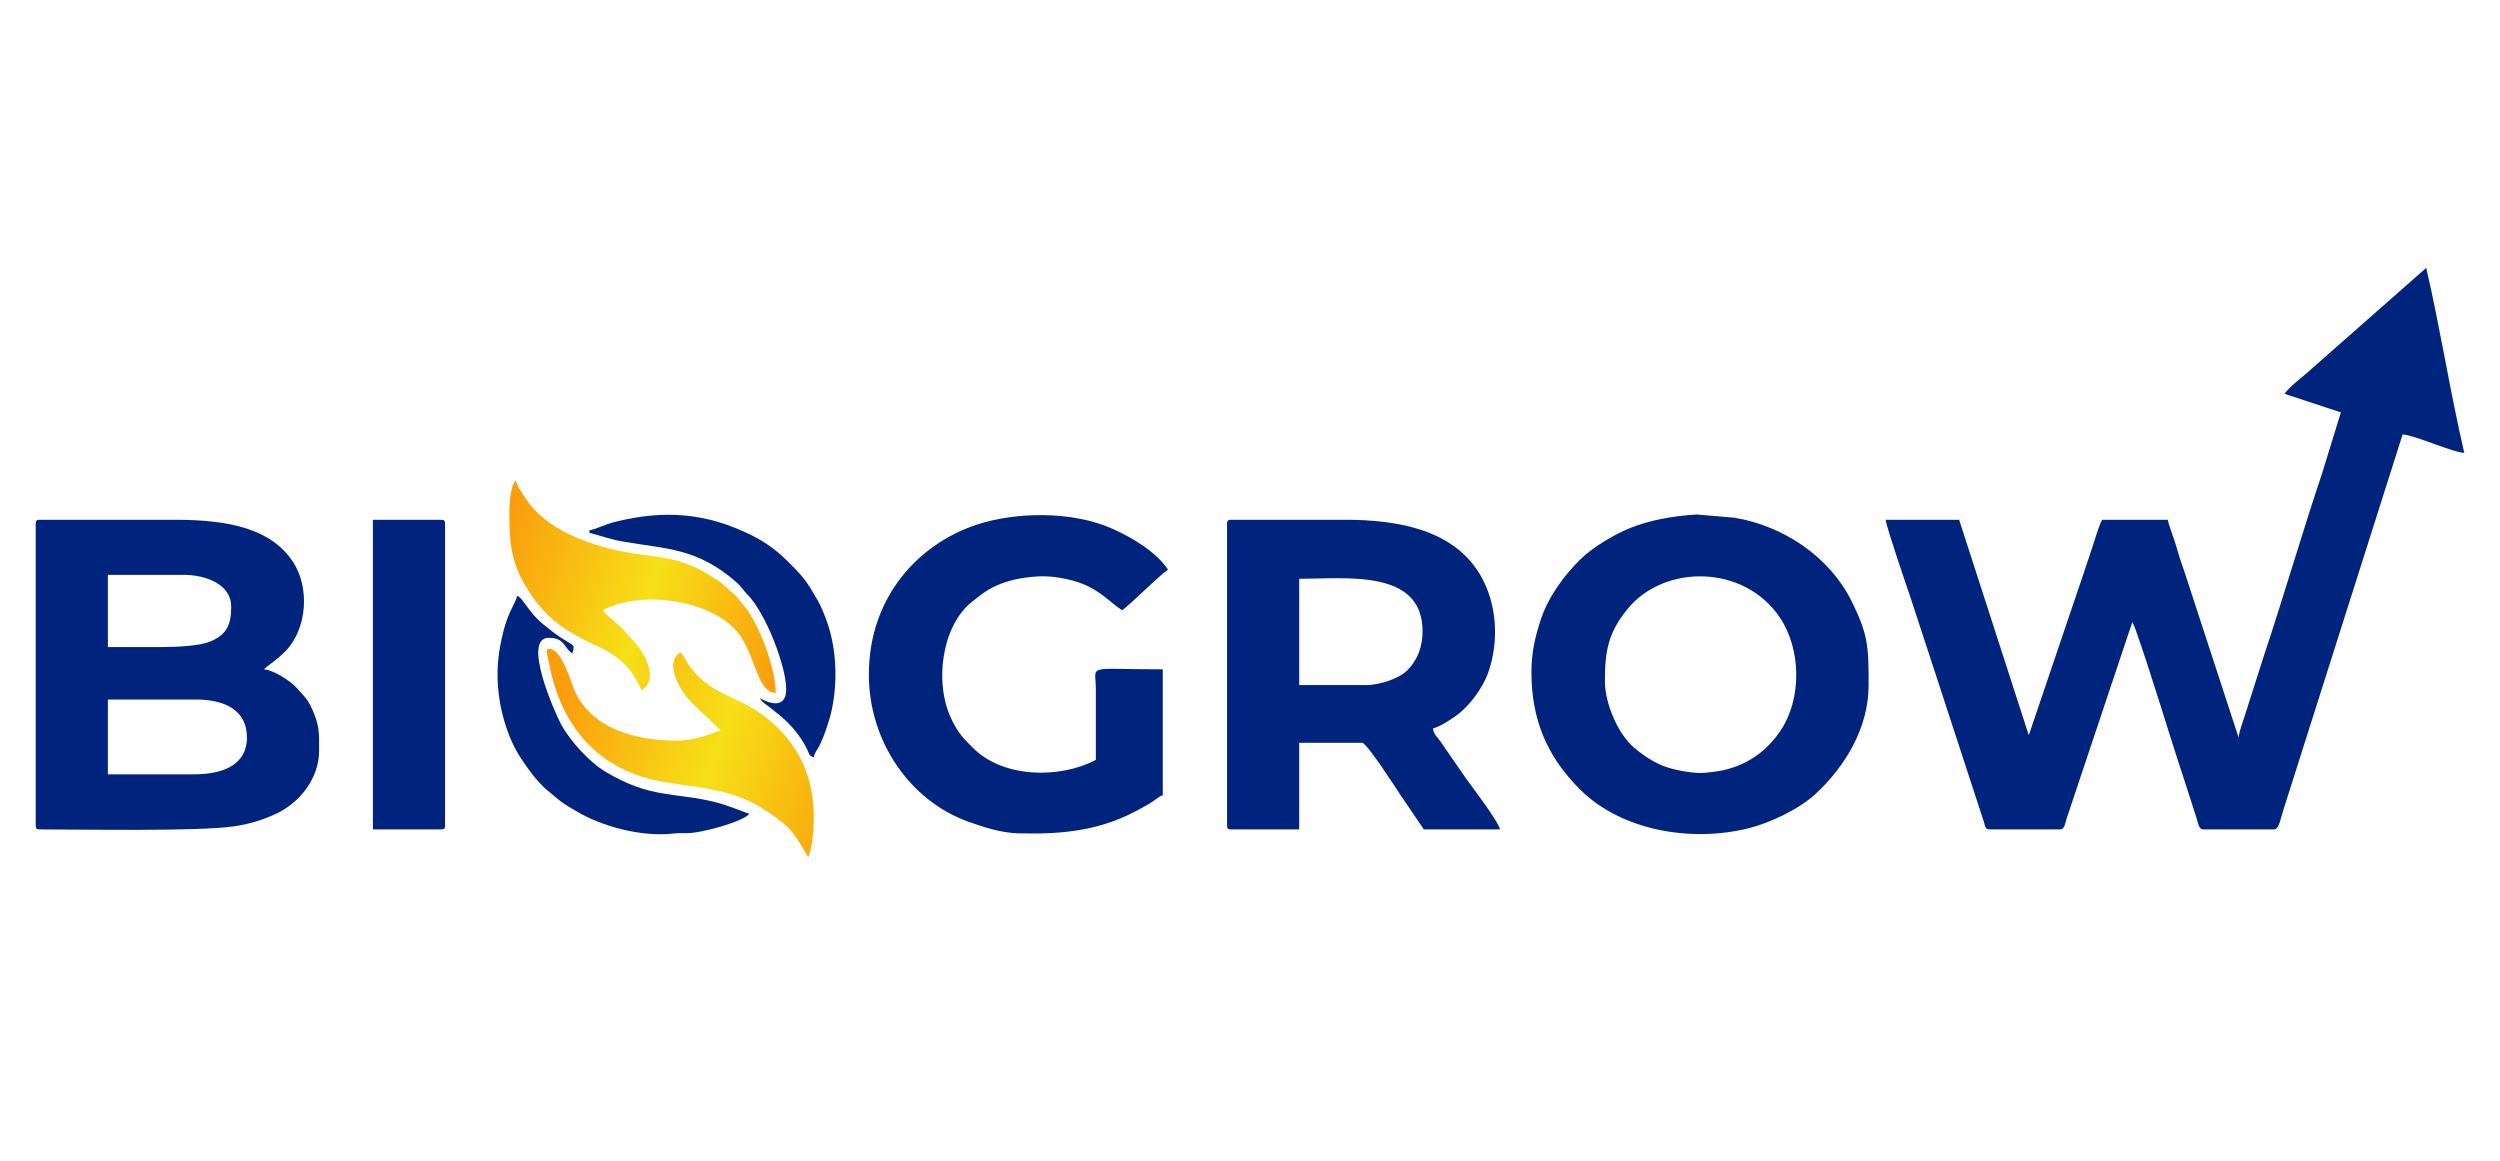 <svg xmlns="http://www.w3.org/2000/svg" width="140" height="65" viewBox="0 0 140 65" fill="none"><g clip-path="url(#clip0_3486_3318)"><path fill-rule="evenodd" clip-rule="evenodd" d="M127.933 22.053L131.089 23.093L130.055 26.453C128.936 29.779 127.898 33.369 126.785 36.703L125.701 40.1C125.597 40.411 125.387 40.994 125.362 41.304L122.377 32.165C122.198 31.63 122.044 31.214 121.893 30.665C121.755 30.166 121.515 29.625 121.394 29.107H117.72C117.517 29.491 117.35 30.107 117.197 30.567C117.029 31.069 116.857 31.585 116.682 32.11L113.633 41.11C113.627 41.12 113.616 41.142 113.606 41.157L109.712 29.107H105.597C105.631 29.513 106.825 32.976 106.984 33.451C107.473 34.919 107.925 36.346 108.417 37.823L111.095 46.018C111.165 46.245 111.16 46.447 111.402 46.447H115.369C115.625 46.447 115.658 46.066 115.727 45.85L119.41 34.838L119.55 35.139C120.451 37.657 121.422 40.983 122.303 43.627L123 45.795C123.08 46.038 123.122 46.447 123.378 46.447H127.345C127.634 46.447 127.705 45.844 127.905 45.243L134.546 24.331C135.169 24.345 137.374 25.346 137.999 25.36C137.214 21.991 136.64 18.312 135.868 15L129.422 20.677C129.088 21.002 128.207 21.645 127.933 22.053V22.053Z" fill="#00247D"></path><path fill-rule="evenodd" clip-rule="evenodd" d="M10.89 43.361H6.041V39.173H10.964C12.548 39.173 13.829 39.737 13.829 41.303C13.829 42.851 12.446 43.361 10.89 43.361V43.361ZM9.127 36.234H6.041V32.193H10.302C11.556 32.193 12.947 32.746 12.947 33.956C12.947 34.891 12.765 35.547 11.708 35.95C11.143 36.166 9.946 36.234 9.127 36.234ZM2 29.327V46.226V46.234C2.002 46.397 2.054 46.447 2.22 46.447C4.479 46.447 11.088 46.568 13.073 46.279C13.983 46.146 14.638 45.941 15.404 45.597C16.767 44.985 17.87 43.604 17.87 42.038C17.87 41.161 17.907 40.721 17.547 39.864C17.273 39.215 17.107 39.064 16.718 38.636C16.698 38.615 16.614 38.519 16.614 38.519C16.229 38.113 15.335 37.529 14.784 37.483C14.884 37.347 15.51 36.959 15.98 36.474C17.214 35.202 17.355 32.898 16.402 31.457C15.182 29.611 12.844 29.107 9.788 29.107H2.22C2.054 29.107 2.002 29.157 2 29.32V29.327L2 29.327Z" fill="#00247D"></path><path fill-rule="evenodd" clip-rule="evenodd" d="M95.238 43.287C94.585 43.287 93.569 43.075 93.085 42.869C92.759 42.73 92.487 42.58 92.224 42.407C91.98 42.245 91.701 42.038 91.472 41.837C90.592 41.063 89.874 39.384 89.874 38.144C89.874 36.4 90.083 35.41 91.134 34.113C93.185 31.582 97.674 31.597 99.676 34.587C100.873 36.374 100.909 39.134 99.706 40.922C98.934 42.069 97.864 42.828 96.484 43.137C96.219 43.196 95.528 43.287 95.238 43.287L95.238 43.287ZM85.76 37.63C85.76 40.259 86.6 42.32 88.459 44.188C90.805 46.547 94.746 47.17 97.898 46.388C99.157 46.076 100.767 45.301 101.686 44.446C103.299 42.945 104.643 40.793 104.643 38.364C104.643 36.259 104.634 35.565 103.688 33.662C102.446 31.165 99.857 29.441 97.118 28.99L95.018 28.812C93.61 28.896 92.37 29.138 91.291 29.568C90.403 29.922 89.176 30.654 88.495 31.328C87.579 32.235 86.707 33.417 86.283 34.699C85.968 35.649 85.76 36.547 85.76 37.63L85.76 37.63Z" fill="#00247D"></path><path fill-rule="evenodd" clip-rule="evenodd" d="M76.503 38.365H72.756V32.413C75.375 32.413 79.663 31.848 79.663 35.352C79.663 36.23 79.38 36.972 78.786 37.561C78.383 37.961 77.316 38.365 76.503 38.365H76.503ZM68.715 29.327V46.226C68.715 46.396 68.766 46.447 68.935 46.447H72.756V41.597H76.283C76.539 41.597 78.209 44.191 78.457 44.566L79.736 46.447H83.997C83.967 46.076 82.356 43.951 82.118 43.624L80.677 41.538C80.514 41.297 80.278 41.125 80.25 40.789C80.65 40.696 81.269 40.274 81.574 40.056C82.275 39.555 83.03 38.529 83.329 37.696C83.968 35.911 83.842 33.772 82.866 32.149C81.395 29.703 78.385 29.107 75.328 29.107H68.935C68.766 29.107 68.715 29.158 68.715 29.327L68.715 29.327Z" fill="#00247D"></path><path fill-rule="evenodd" clip-rule="evenodd" d="M48.656 37.777C48.656 41.542 50.983 44.857 54.23 46.016C54.987 46.287 56.035 46.644 57.031 46.668C59.589 46.73 61.737 46.514 64.016 45.202C64.23 45.078 64.351 45.024 64.571 44.875C64.762 44.746 64.913 44.59 65.114 44.536V37.483C60.719 37.483 61.366 37.165 61.367 38.585L61.367 42.553C59.325 43.633 56.147 43.564 54.478 41.874C53.924 41.313 53.711 41.118 53.332 40.375C52.263 38.281 52.748 35.03 54.428 33.703C54.959 33.283 55.35 32.954 56.056 32.686C56.354 32.573 56.758 32.457 57.093 32.4C58.083 32.233 58.743 32.217 59.733 32.43C61.42 32.794 61.977 33.601 62.836 34.177C63.255 33.896 64.897 32.241 65.408 31.899C64.739 30.9 63.416 30.112 62.322 29.621C60.048 28.6 56.87 28.658 54.67 29.39C51.417 30.474 48.656 33.453 48.656 37.777L48.656 37.777Z" fill="#00247D"></path><path fill-rule="evenodd" clip-rule="evenodd" d="M20.882 46.447H24.702C24.872 46.447 24.923 46.396 24.923 46.226V29.327C24.923 29.158 24.872 29.107 24.702 29.107H20.882V46.447V46.447Z" fill="#00247D"></path><path d="M28.524 28.666C28.524 30.325 28.593 31.402 29.436 32.823C30.283 34.252 31.18 35.029 32.637 35.794C33.468 36.231 34.33 36.461 35.155 37.391C35.466 37.741 35.722 38.238 35.944 38.658C36.983 37.963 35.993 36.379 35.338 35.738C35.176 35.58 35.118 35.52 34.99 35.351C34.781 35.076 33.897 34.411 33.74 34.177C35.843 33.064 39.45 33.54 41.107 35.185C42.312 36.382 42.311 38.78 43.439 38.806C43.439 37.423 42.529 34.992 41.687 33.944C41.031 33.127 41.158 33.336 40.481 32.726C40.303 32.565 40.175 32.483 39.971 32.354C37.933 31.053 36.883 31.283 34.835 30.877C32.921 30.498 30.604 29.652 29.492 27.992C29.287 27.687 28.979 27.28 28.891 26.903C28.59 27.123 28.523 28.28 28.523 28.666H28.524Z" fill="url(#paint0_linear_3486_3318)"></path><path fill-rule="evenodd" clip-rule="evenodd" d="M27.862 37.777C27.862 39.612 28.451 41.385 29.184 42.48C29.648 43.173 29.909 43.544 30.524 44.152L31.367 44.852C31.716 45.112 31.929 45.222 32.313 45.45C33.634 46.233 35.839 46.89 37.718 46.678C38.447 46.596 38.387 46.78 39.767 46.449C40.321 46.316 41.716 45.911 41.969 45.565C41.651 45.491 40.85 45.115 40.045 44.918C37.719 44.346 36.47 44.734 33.937 43.238C33.028 42.702 31.918 41.492 31.413 40.545C31.02 39.808 29.237 35.72 30.728 35.72C31.628 35.72 31.535 36.224 32.05 36.601C32.186 36.036 32.232 36.253 31.315 35.647C30.991 35.432 30.75 35.216 30.443 34.976C29.614 34.325 29.275 33.452 28.964 33.368C28.875 33.753 28.459 34.284 28.199 35.322C28.009 36.082 27.862 36.86 27.862 37.777Z" fill="#00247D"></path><path fill-rule="evenodd" clip-rule="evenodd" d="M33.006 29.695V29.842C33.633 29.988 34.087 30.189 34.936 30.336C37.367 30.759 39.03 30.675 41.253 32.616C41.517 32.846 41.599 33.035 41.841 33.277C42.9 34.339 44.027 37.339 44.027 38.585C44.027 40.005 42.558 39.1 42.557 39.099C42.656 39.468 44.305 40.138 45.202 41.965C45.328 42.222 45.295 42.333 45.57 42.406C45.642 42.095 45.742 42.037 45.859 41.814C46.145 41.27 46.455 40.332 46.581 39.743C46.91 38.206 46.848 36.417 46.352 34.937C46.226 34.561 45.986 33.956 45.806 33.647C45.174 32.564 45.069 32.39 44.192 31.514C43.544 30.865 42.94 30.396 42.068 29.964C39.579 28.732 37.234 28.527 34.445 29.224C33.869 29.368 33.266 29.674 33.006 29.695L33.006 29.695Z" fill="#00247D"></path><g clip-path="url(#clip1_3486_3318)"><path d="M45.285 47.999C45.36 47.681 45.448 47.418 45.492 47.055C45.837 44.223 45.097 41.866 42.8 40.104C41.267 38.929 39.703 38.916 38.53 37.178C38.396 36.978 38.275 36.663 38.091 36.532C37.197 37.116 38.038 38.662 38.769 39.382L40.366 40.903C39.977 40.992 39.079 41.477 37.871 41.477C35.522 41.477 33.139 40.771 32.193 38.707C31.971 38.224 31.557 36.612 30.905 36.362C30.43 36.181 30.689 36.827 30.73 37.053C31.373 40.634 33.476 43.195 37.252 43.801C40.376 44.303 41.574 44.249 43.976 46.195C44.466 46.592 44.926 47.469 45.191 47.875C45.28 48.012 45.219 47.925 45.284 47.999L45.285 47.999Z" fill="url(#paint1_linear_3486_3318)"></path></g></g><defs><linearGradient id="paint0_linear_3486_3318" x1="27.976" y1="30.687" x2="44.391" y2="36.386" gradientUnits="userSpaceOnUse"><stop stop-color="#FA9E0D"></stop><stop offset="0.502" stop-color="#F7E017"></stop><stop offset="1" stop-color="#F99B0C"></stop></linearGradient><linearGradient id="paint1_linear_3486_3318" x1="31.464" y1="38.994" x2="48.791" y2="45.144" gradientUnits="userSpaceOnUse"><stop stop-color="#FA9E0D"></stop><stop offset="0.5" stop-color="#F7E017"></stop><stop offset="1" stop-color="#F99B0C"></stop></linearGradient><clipPath id="clip0_3486_3318"><rect width="136" height="33.21" fill="white" transform="translate(2 15)"></rect></clipPath><clipPath id="clip1_3486_3318"><rect width="14.95" height="11.668" fill="white" transform="translate(30.623 36.331)"></rect></clipPath></defs></svg>